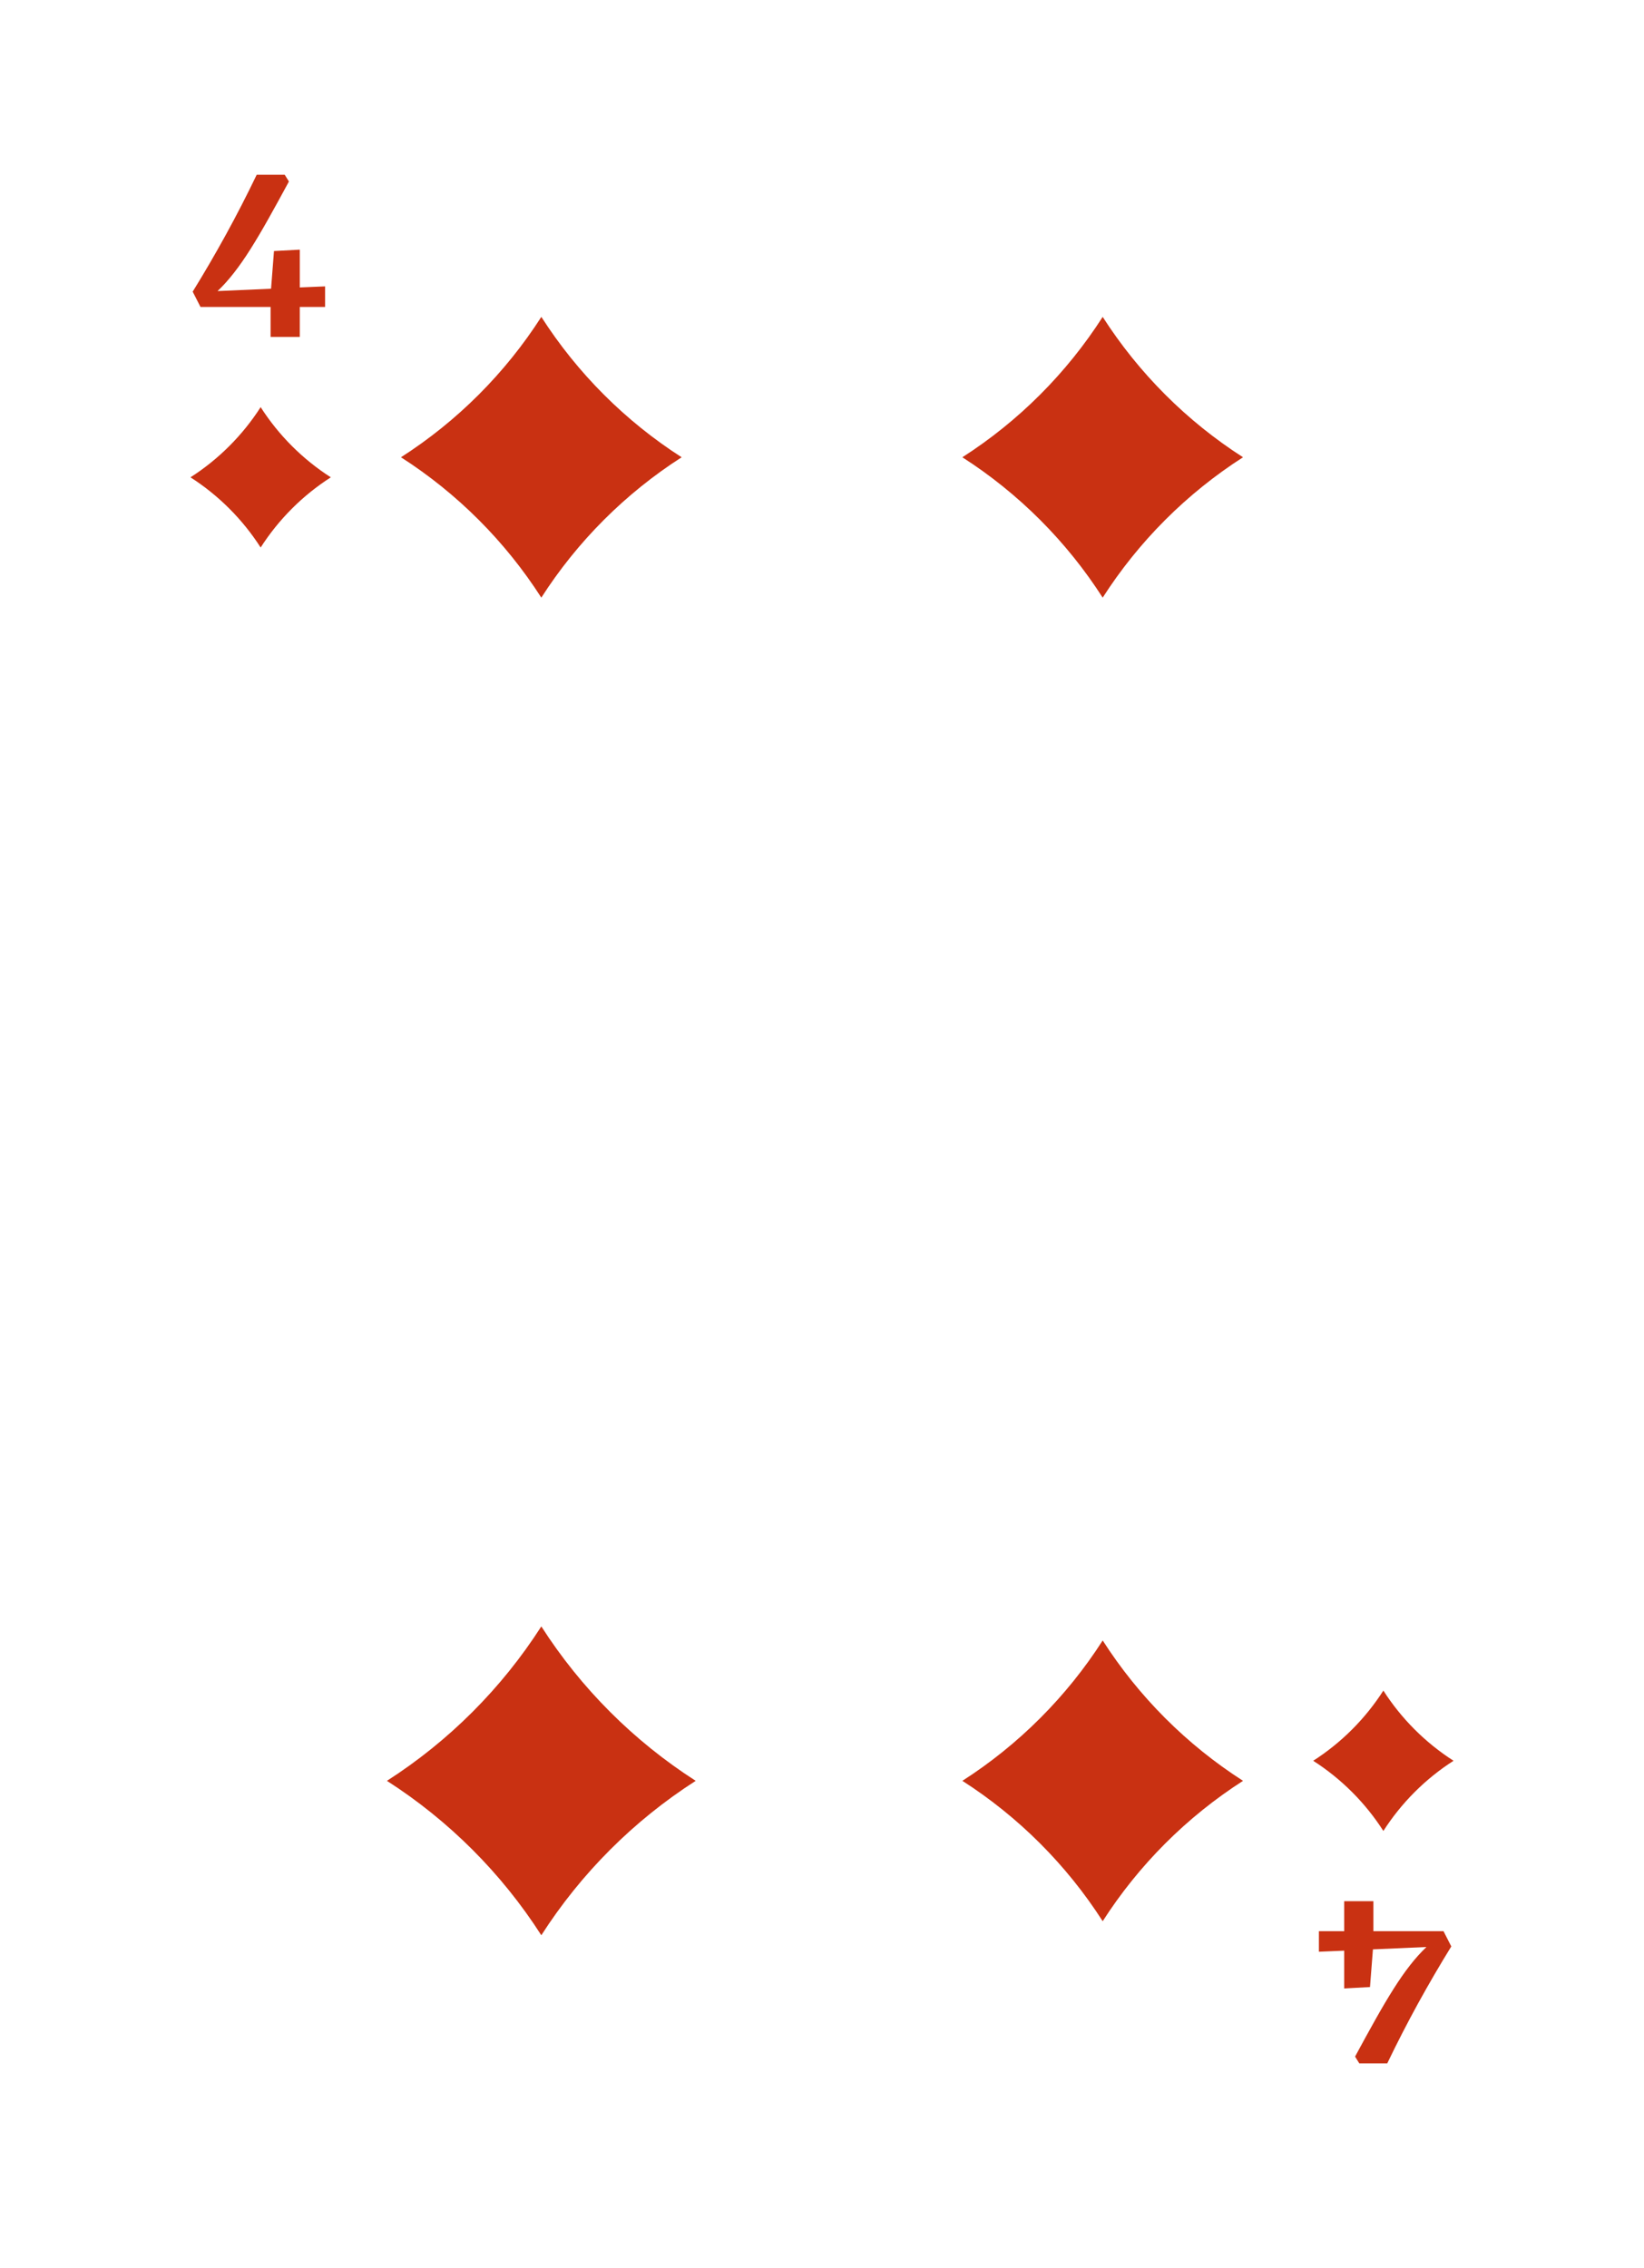 <?xml version="1.0" encoding="UTF-8"?>
<svg id="Livello_1" xmlns="http://www.w3.org/2000/svg" version="1.1" viewBox="0 0 1160 1600">
  <!-- Generator: Adobe Illustrator 29.0.0, SVG Export Plug-In . SVG Version: 2.1.0 Build 186)  -->
  <defs>
    <style>
      .st0 {
        fill: #c93112;
      }
    </style>
  </defs>
  <g id="_x34_">
    <g id="Suit">
      <g id="Suit1" data-name="Suit">
        <g id="Suit2" data-name="Suit">
          <path class="st0" d="M183.91,386.22c-12.73-19.87-29.65-36.78-49.51-49.51,19.86-12.73,36.78-29.65,49.51-49.51,12.73,19.87,29.65,36.78,49.51,49.51-19.87,12.73-36.78,29.65-49.51,49.51Z"/>
          <path class="st0" d="M976.1,1192.56c12.73,19.87,29.65,36.78,49.51,49.51-19.87,12.73-36.78,29.65-49.51,49.51-12.73-19.87-29.65-36.78-49.51-49.51,19.87-12.73,36.78-29.65,49.51-49.51Z"/>
        </g>
        <g id="Value">
          <path class="st0" d="M229.38,216.53h-17.86v21.15h-20.59v-21.15h-49.46l-5.51-10.79c8-12.94,15.79-26.3,23.37-40.08,7.57-13.77,14.84-27.91,21.8-42.39h19.76l2.97,4.77c-5.28,9.77-10.13,18.61-14.58,26.51-4.43,7.9-8.63,14.98-12.58,21.23-3.95,6.26-7.82,11.81-11.61,16.66-3.78,4.86-7.65,9.16-11.6,12.89l37.77-1.66,2.06-26.58,18.2-.98v26.66l17.86-.75v14.49Z"/>
          <path class="st0" d="M930.61,1362.26h17.86v-21.16h20.59v21.16h49.46l5.51,10.78c-8,12.93-15.79,26.3-23.37,40.06-7.57,13.79-14.84,27.91-21.8,42.39h-19.76l-2.97-4.75c5.28-9.78,10.13-18.62,14.58-26.52,4.43-7.9,8.63-14.98,12.58-21.22,3.95-6.24,7.82-11.83,11.61-16.66,3.79-4.86,7.65-9.14,11.6-12.9l-37.77,1.66-2.06,26.58-18.2,1v-26.66l-17.86.75v-14.48Z"/>
        </g>
      </g>
      <g id="Value1" data-name="Value">
        <path class="st0" d="M381.95,421.58c-25.47-39.73-59.29-73.56-99.02-99.02,39.73-25.47,73.56-59.29,99.02-99.02,25.47,39.73,59.29,73.56,99.02,99.02-39.73,25.47-73.56,59.29-99.02,99.02Z"/>
        <path class="st0" d="M778.05,421.58c-25.47-39.73-59.29-73.56-99.02-99.02,39.73-25.47,73.56-59.29,99.02-99.02,25.47,39.73,59.29,73.56,99.02,99.02-39.73,25.47-73.56,59.29-99.02,99.02Z"/>
        <path class="st0" d="M490.88,1256.22c-43.71,28.01-80.91,65.22-108.93,108.93-28.01-43.71-65.22-80.91-108.93-108.93,43.71-28.01,80.91-65.22,108.93-108.93,28.01,43.71,65.22,80.91,108.93,108.93Z"/>
        <path class="st0" d="M877.08,1256.22c-39.73,25.47-73.56,59.29-99.02,99.02-25.47-39.73-59.29-73.56-99.02-99.02,39.73-25.47,73.56-59.29,99.02-99.02,25.47,39.73,59.29,73.56,99.02,99.02Z"/>
      </g>
    </g>
  </g>
</svg>